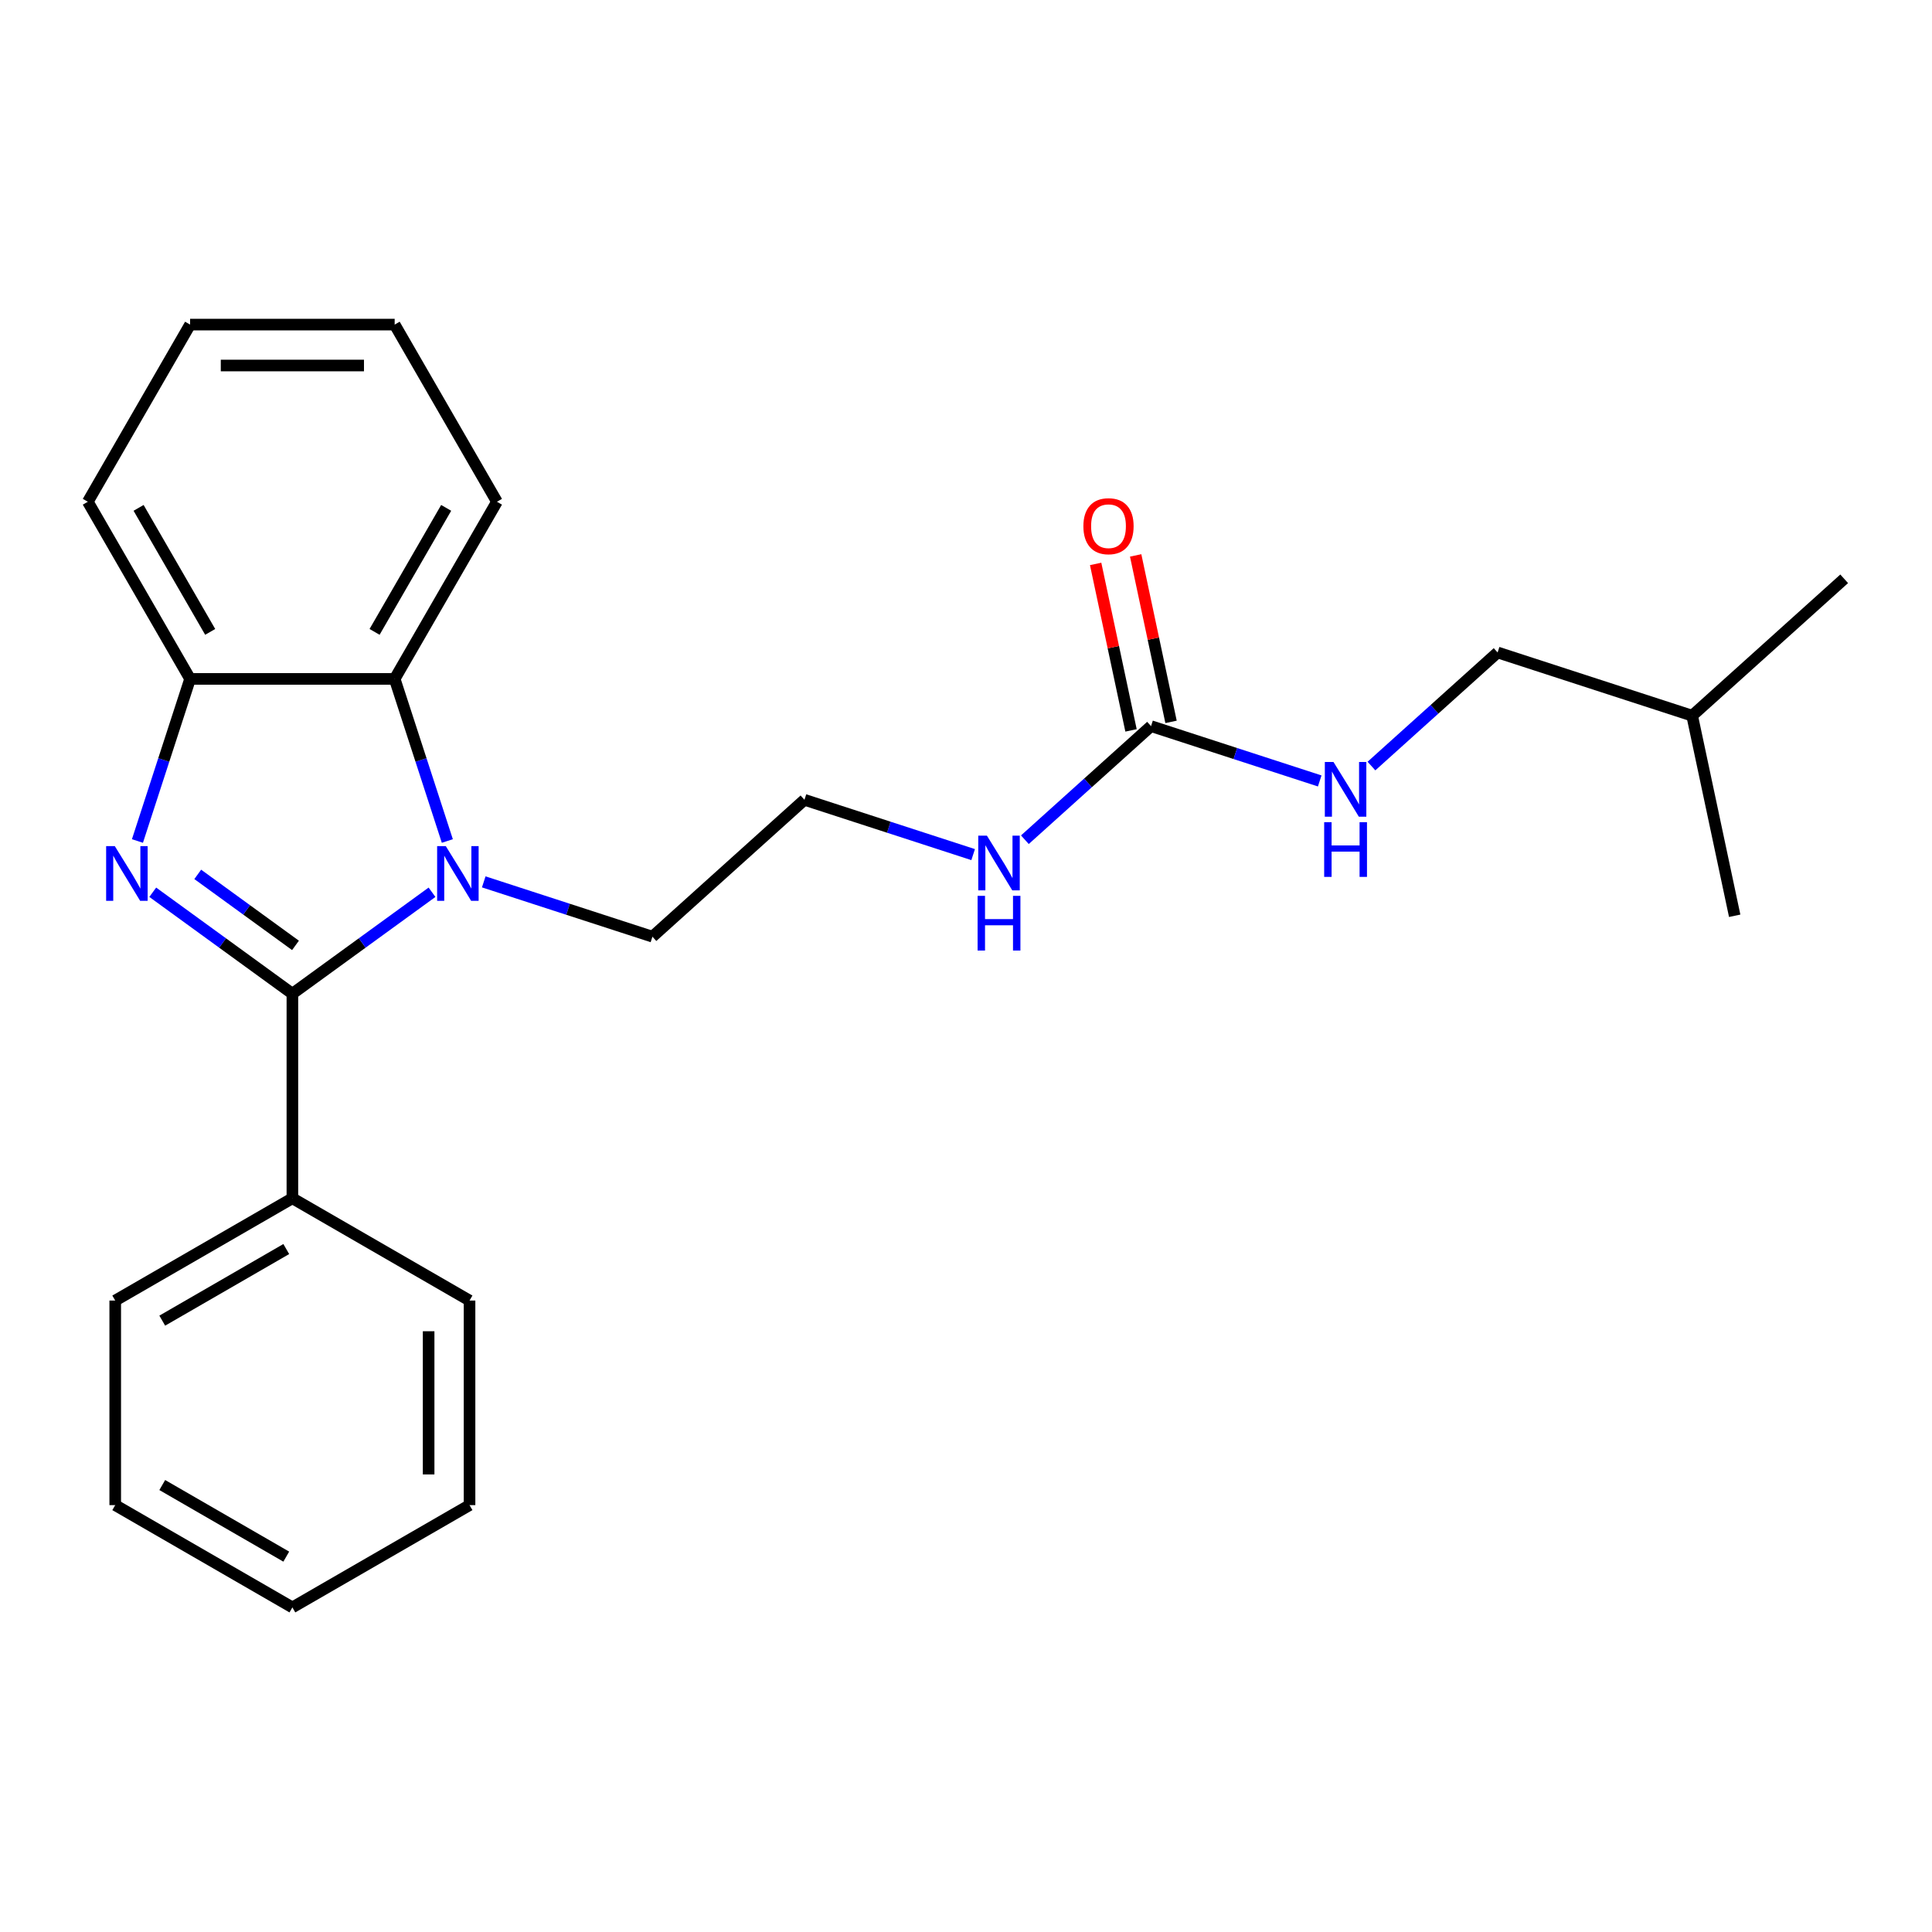 <?xml version='1.0' encoding='iso-8859-1'?>
<svg version='1.1' baseProfile='full'
              xmlns='http://www.w3.org/2000/svg'
                      xmlns:rdkit='http://www.rdkit.org/xml'
                      xmlns:xlink='http://www.w3.org/1999/xlink'
                  xml:space='preserve'
width='1000px' height='1000px' viewBox='0 0 1000 1000'>
<!-- END OF HEADER -->
<rect style='opacity:1.0;fill:#FFFFFF;stroke:none' width='1000' height='1000' x='0' y='0'> </rect>
<path class='bond-0' d='M 151.337,514.341 L 115.2,488.086' style='fill:none;fill-rule:evenodd;stroke:#000000;stroke-width:6px;stroke-linecap:butt;stroke-linejoin:miter;stroke-opacity:1' />
<path class='bond-0' d='M 115.2,488.086 L 79.063,461.831' style='fill:none;fill-rule:evenodd;stroke:#0000FF;stroke-width:6px;stroke-linecap:butt;stroke-linejoin:miter;stroke-opacity:1' />
<path class='bond-0' d='M 152.944,489.333 L 127.648,470.954' style='fill:none;fill-rule:evenodd;stroke:#000000;stroke-width:6px;stroke-linecap:butt;stroke-linejoin:miter;stroke-opacity:1' />
<path class='bond-0' d='M 127.648,470.954 L 102.352,452.576' style='fill:none;fill-rule:evenodd;stroke:#0000FF;stroke-width:6px;stroke-linecap:butt;stroke-linejoin:miter;stroke-opacity:1' />
<path class='bond-1' d='M 151.337,514.341 L 187.474,488.086' style='fill:none;fill-rule:evenodd;stroke:#000000;stroke-width:6px;stroke-linecap:butt;stroke-linejoin:miter;stroke-opacity:1' />
<path class='bond-1' d='M 187.474,488.086 L 223.611,461.831' style='fill:none;fill-rule:evenodd;stroke:#0000FF;stroke-width:6px;stroke-linecap:butt;stroke-linejoin:miter;stroke-opacity:1' />
<path class='bond-5' d='M 151.337,514.341 L 151.337,620.224' style='fill:none;fill-rule:evenodd;stroke:#000000;stroke-width:6px;stroke-linecap:butt;stroke-linejoin:miter;stroke-opacity:1' />
<path class='bond-3' d='M 71.137,435.298 L 84.767,393.351' style='fill:none;fill-rule:evenodd;stroke:#0000FF;stroke-width:6px;stroke-linecap:butt;stroke-linejoin:miter;stroke-opacity:1' />
<path class='bond-3' d='M 84.767,393.351 L 98.396,351.405' style='fill:none;fill-rule:evenodd;stroke:#000000;stroke-width:6px;stroke-linecap:butt;stroke-linejoin:miter;stroke-opacity:1' />
<path class='bond-2' d='M 231.537,435.298 L 217.908,393.351' style='fill:none;fill-rule:evenodd;stroke:#0000FF;stroke-width:6px;stroke-linecap:butt;stroke-linejoin:miter;stroke-opacity:1' />
<path class='bond-2' d='M 217.908,393.351 L 204.279,351.405' style='fill:none;fill-rule:evenodd;stroke:#000000;stroke-width:6px;stroke-linecap:butt;stroke-linejoin:miter;stroke-opacity:1' />
<path class='bond-9' d='M 250.385,456.455 L 294.042,470.64' style='fill:none;fill-rule:evenodd;stroke:#0000FF;stroke-width:6px;stroke-linecap:butt;stroke-linejoin:miter;stroke-opacity:1' />
<path class='bond-9' d='M 294.042,470.64 L 337.699,484.825' style='fill:none;fill-rule:evenodd;stroke:#000000;stroke-width:6px;stroke-linecap:butt;stroke-linejoin:miter;stroke-opacity:1' />
<path class='bond-12' d='M 204.279,351.405 L 257.22,259.707' style='fill:none;fill-rule:evenodd;stroke:#000000;stroke-width:6px;stroke-linecap:butt;stroke-linejoin:miter;stroke-opacity:1' />
<path class='bond-12' d='M 193.881,327.062 L 230.939,262.874' style='fill:none;fill-rule:evenodd;stroke:#000000;stroke-width:6px;stroke-linecap:butt;stroke-linejoin:miter;stroke-opacity:1' />
<path class='bond-24' d='M 204.279,351.405 L 98.396,351.405' style='fill:none;fill-rule:evenodd;stroke:#000000;stroke-width:6px;stroke-linecap:butt;stroke-linejoin:miter;stroke-opacity:1' />
<path class='bond-13' d='M 98.396,351.405 L 45.455,259.707' style='fill:none;fill-rule:evenodd;stroke:#000000;stroke-width:6px;stroke-linecap:butt;stroke-linejoin:miter;stroke-opacity:1' />
<path class='bond-13' d='M 108.794,327.062 L 71.735,262.874' style='fill:none;fill-rule:evenodd;stroke:#000000;stroke-width:6px;stroke-linecap:butt;stroke-linejoin:miter;stroke-opacity:1' />
<path class='bond-4' d='M 595.772,375.845 L 563.122,405.243' style='fill:none;fill-rule:evenodd;stroke:#000000;stroke-width:6px;stroke-linecap:butt;stroke-linejoin:miter;stroke-opacity:1' />
<path class='bond-4' d='M 563.122,405.243 L 530.473,434.641' style='fill:none;fill-rule:evenodd;stroke:#0000FF;stroke-width:6px;stroke-linecap:butt;stroke-linejoin:miter;stroke-opacity:1' />
<path class='bond-6' d='M 595.772,375.845 L 639.429,390.03' style='fill:none;fill-rule:evenodd;stroke:#000000;stroke-width:6px;stroke-linecap:butt;stroke-linejoin:miter;stroke-opacity:1' />
<path class='bond-6' d='M 639.429,390.03 L 683.085,404.215' style='fill:none;fill-rule:evenodd;stroke:#0000FF;stroke-width:6px;stroke-linecap:butt;stroke-linejoin:miter;stroke-opacity:1' />
<path class='bond-7' d='M 606.129,373.644 L 596.972,330.563' style='fill:none;fill-rule:evenodd;stroke:#000000;stroke-width:6px;stroke-linecap:butt;stroke-linejoin:miter;stroke-opacity:1' />
<path class='bond-7' d='M 596.972,330.563 L 587.815,287.482' style='fill:none;fill-rule:evenodd;stroke:#FF0000;stroke-width:6px;stroke-linecap:butt;stroke-linejoin:miter;stroke-opacity:1' />
<path class='bond-7' d='M 585.415,378.047 L 576.258,334.966' style='fill:none;fill-rule:evenodd;stroke:#000000;stroke-width:6px;stroke-linecap:butt;stroke-linejoin:miter;stroke-opacity:1' />
<path class='bond-7' d='M 576.258,334.966 L 567.101,291.885' style='fill:none;fill-rule:evenodd;stroke:#FF0000;stroke-width:6px;stroke-linecap:butt;stroke-linejoin:miter;stroke-opacity:1' />
<path class='bond-14' d='M 151.337,620.224 L 59.64,673.166' style='fill:none;fill-rule:evenodd;stroke:#000000;stroke-width:6px;stroke-linecap:butt;stroke-linejoin:miter;stroke-opacity:1' />
<path class='bond-14' d='M 148.171,646.505 L 83.983,683.564' style='fill:none;fill-rule:evenodd;stroke:#000000;stroke-width:6px;stroke-linecap:butt;stroke-linejoin:miter;stroke-opacity:1' />
<path class='bond-15' d='M 151.337,620.224 L 243.035,673.166' style='fill:none;fill-rule:evenodd;stroke:#000000;stroke-width:6px;stroke-linecap:butt;stroke-linejoin:miter;stroke-opacity:1' />
<path class='bond-10' d='M 709.859,396.511 L 742.509,367.113' style='fill:none;fill-rule:evenodd;stroke:#0000FF;stroke-width:6px;stroke-linecap:butt;stroke-linejoin:miter;stroke-opacity:1' />
<path class='bond-10' d='M 742.509,367.113 L 775.159,337.716' style='fill:none;fill-rule:evenodd;stroke:#000000;stroke-width:6px;stroke-linecap:butt;stroke-linejoin:miter;stroke-opacity:1' />
<path class='bond-8' d='M 503.699,442.345 L 460.042,428.16' style='fill:none;fill-rule:evenodd;stroke:#0000FF;stroke-width:6px;stroke-linecap:butt;stroke-linejoin:miter;stroke-opacity:1' />
<path class='bond-8' d='M 460.042,428.16 L 416.385,413.975' style='fill:none;fill-rule:evenodd;stroke:#000000;stroke-width:6px;stroke-linecap:butt;stroke-linejoin:miter;stroke-opacity:1' />
<path class='bond-11' d='M 337.699,484.825 L 416.385,413.975' style='fill:none;fill-rule:evenodd;stroke:#000000;stroke-width:6px;stroke-linecap:butt;stroke-linejoin:miter;stroke-opacity:1' />
<path class='bond-16' d='M 775.159,337.716 L 875.859,370.435' style='fill:none;fill-rule:evenodd;stroke:#000000;stroke-width:6px;stroke-linecap:butt;stroke-linejoin:miter;stroke-opacity:1' />
<path class='bond-19' d='M 257.22,259.707 L 204.279,168.01' style='fill:none;fill-rule:evenodd;stroke:#000000;stroke-width:6px;stroke-linecap:butt;stroke-linejoin:miter;stroke-opacity:1' />
<path class='bond-20' d='M 45.455,259.707 L 98.396,168.01' style='fill:none;fill-rule:evenodd;stroke:#000000;stroke-width:6px;stroke-linecap:butt;stroke-linejoin:miter;stroke-opacity:1' />
<path class='bond-21' d='M 59.64,673.166 L 59.64,779.048' style='fill:none;fill-rule:evenodd;stroke:#000000;stroke-width:6px;stroke-linecap:butt;stroke-linejoin:miter;stroke-opacity:1' />
<path class='bond-22' d='M 243.035,673.166 L 243.035,779.048' style='fill:none;fill-rule:evenodd;stroke:#000000;stroke-width:6px;stroke-linecap:butt;stroke-linejoin:miter;stroke-opacity:1' />
<path class='bond-22' d='M 221.858,689.048 L 221.858,763.166' style='fill:none;fill-rule:evenodd;stroke:#000000;stroke-width:6px;stroke-linecap:butt;stroke-linejoin:miter;stroke-opacity:1' />
<path class='bond-17' d='M 875.859,370.435 L 954.545,299.586' style='fill:none;fill-rule:evenodd;stroke:#000000;stroke-width:6px;stroke-linecap:butt;stroke-linejoin:miter;stroke-opacity:1' />
<path class='bond-18' d='M 875.859,370.435 L 897.873,474.004' style='fill:none;fill-rule:evenodd;stroke:#000000;stroke-width:6px;stroke-linecap:butt;stroke-linejoin:miter;stroke-opacity:1' />
<path class='bond-26' d='M 204.279,168.01 L 98.396,168.01' style='fill:none;fill-rule:evenodd;stroke:#000000;stroke-width:6px;stroke-linecap:butt;stroke-linejoin:miter;stroke-opacity:1' />
<path class='bond-26' d='M 188.396,189.187 L 114.278,189.187' style='fill:none;fill-rule:evenodd;stroke:#000000;stroke-width:6px;stroke-linecap:butt;stroke-linejoin:miter;stroke-opacity:1' />
<path class='bond-25' d='M 59.64,779.048 L 151.337,831.99' style='fill:none;fill-rule:evenodd;stroke:#000000;stroke-width:6px;stroke-linecap:butt;stroke-linejoin:miter;stroke-opacity:1' />
<path class='bond-25' d='M 83.983,768.65 L 148.171,805.709' style='fill:none;fill-rule:evenodd;stroke:#000000;stroke-width:6px;stroke-linecap:butt;stroke-linejoin:miter;stroke-opacity:1' />
<path class='bond-23' d='M 243.035,779.048 L 151.337,831.99' style='fill:none;fill-rule:evenodd;stroke:#000000;stroke-width:6px;stroke-linecap:butt;stroke-linejoin:miter;stroke-opacity:1' />
<path  class='atom-1' d='M 59.416 437.945
L 68.696 452.945
Q 69.616 454.425, 71.096 457.105
Q 72.576 459.785, 72.656 459.945
L 72.656 437.945
L 76.416 437.945
L 76.416 466.265
L 72.536 466.265
L 62.576 449.865
Q 61.416 447.945, 60.176 445.745
Q 58.976 443.545, 58.616 442.865
L 58.616 466.265
L 54.936 466.265
L 54.936 437.945
L 59.416 437.945
' fill='#0000FF'/>
<path  class='atom-2' d='M 230.738 437.945
L 240.018 452.945
Q 240.938 454.425, 242.418 457.105
Q 243.898 459.785, 243.978 459.945
L 243.978 437.945
L 247.738 437.945
L 247.738 466.265
L 243.858 466.265
L 233.898 449.865
Q 232.738 447.945, 231.498 445.745
Q 230.298 443.545, 229.938 442.865
L 229.938 466.265
L 226.258 466.265
L 226.258 437.945
L 230.738 437.945
' fill='#0000FF'/>
<path  class='atom-7' d='M 690.212 394.405
L 699.492 409.405
Q 700.412 410.885, 701.892 413.565
Q 703.372 416.245, 703.452 416.405
L 703.452 394.405
L 707.212 394.405
L 707.212 422.725
L 703.332 422.725
L 693.372 406.325
Q 692.212 404.405, 690.972 402.205
Q 689.772 400.005, 689.412 399.325
L 689.412 422.725
L 685.732 422.725
L 685.732 394.405
L 690.212 394.405
' fill='#0000FF'/>
<path  class='atom-7' d='M 685.392 425.557
L 689.232 425.557
L 689.232 437.597
L 703.712 437.597
L 703.712 425.557
L 707.552 425.557
L 707.552 453.877
L 703.712 453.877
L 703.712 440.797
L 689.232 440.797
L 689.232 453.877
L 685.392 453.877
L 685.392 425.557
' fill='#0000FF'/>
<path  class='atom-8' d='M 560.758 272.356
Q 560.758 265.556, 564.118 261.756
Q 567.478 257.956, 573.758 257.956
Q 580.038 257.956, 583.398 261.756
Q 586.758 265.556, 586.758 272.356
Q 586.758 279.236, 583.358 283.156
Q 579.958 287.036, 573.758 287.036
Q 567.518 287.036, 564.118 283.156
Q 560.758 279.276, 560.758 272.356
M 573.758 283.836
Q 578.078 283.836, 580.398 280.956
Q 582.758 278.036, 582.758 272.356
Q 582.758 266.796, 580.398 263.996
Q 578.078 261.156, 573.758 261.156
Q 569.438 261.156, 567.078 263.956
Q 564.758 266.756, 564.758 272.356
Q 564.758 278.076, 567.078 280.956
Q 569.438 283.836, 573.758 283.836
' fill='#FF0000'/>
<path  class='atom-9' d='M 510.826 432.535
L 520.106 447.535
Q 521.026 449.015, 522.506 451.695
Q 523.986 454.375, 524.066 454.535
L 524.066 432.535
L 527.826 432.535
L 527.826 460.855
L 523.946 460.855
L 513.986 444.455
Q 512.826 442.535, 511.586 440.335
Q 510.386 438.135, 510.026 437.455
L 510.026 460.855
L 506.346 460.855
L 506.346 432.535
L 510.826 432.535
' fill='#0000FF'/>
<path  class='atom-9' d='M 506.006 463.687
L 509.846 463.687
L 509.846 475.727
L 524.326 475.727
L 524.326 463.687
L 528.166 463.687
L 528.166 492.007
L 524.326 492.007
L 524.326 478.927
L 509.846 478.927
L 509.846 492.007
L 506.006 492.007
L 506.006 463.687
' fill='#0000FF'/>
</svg>
